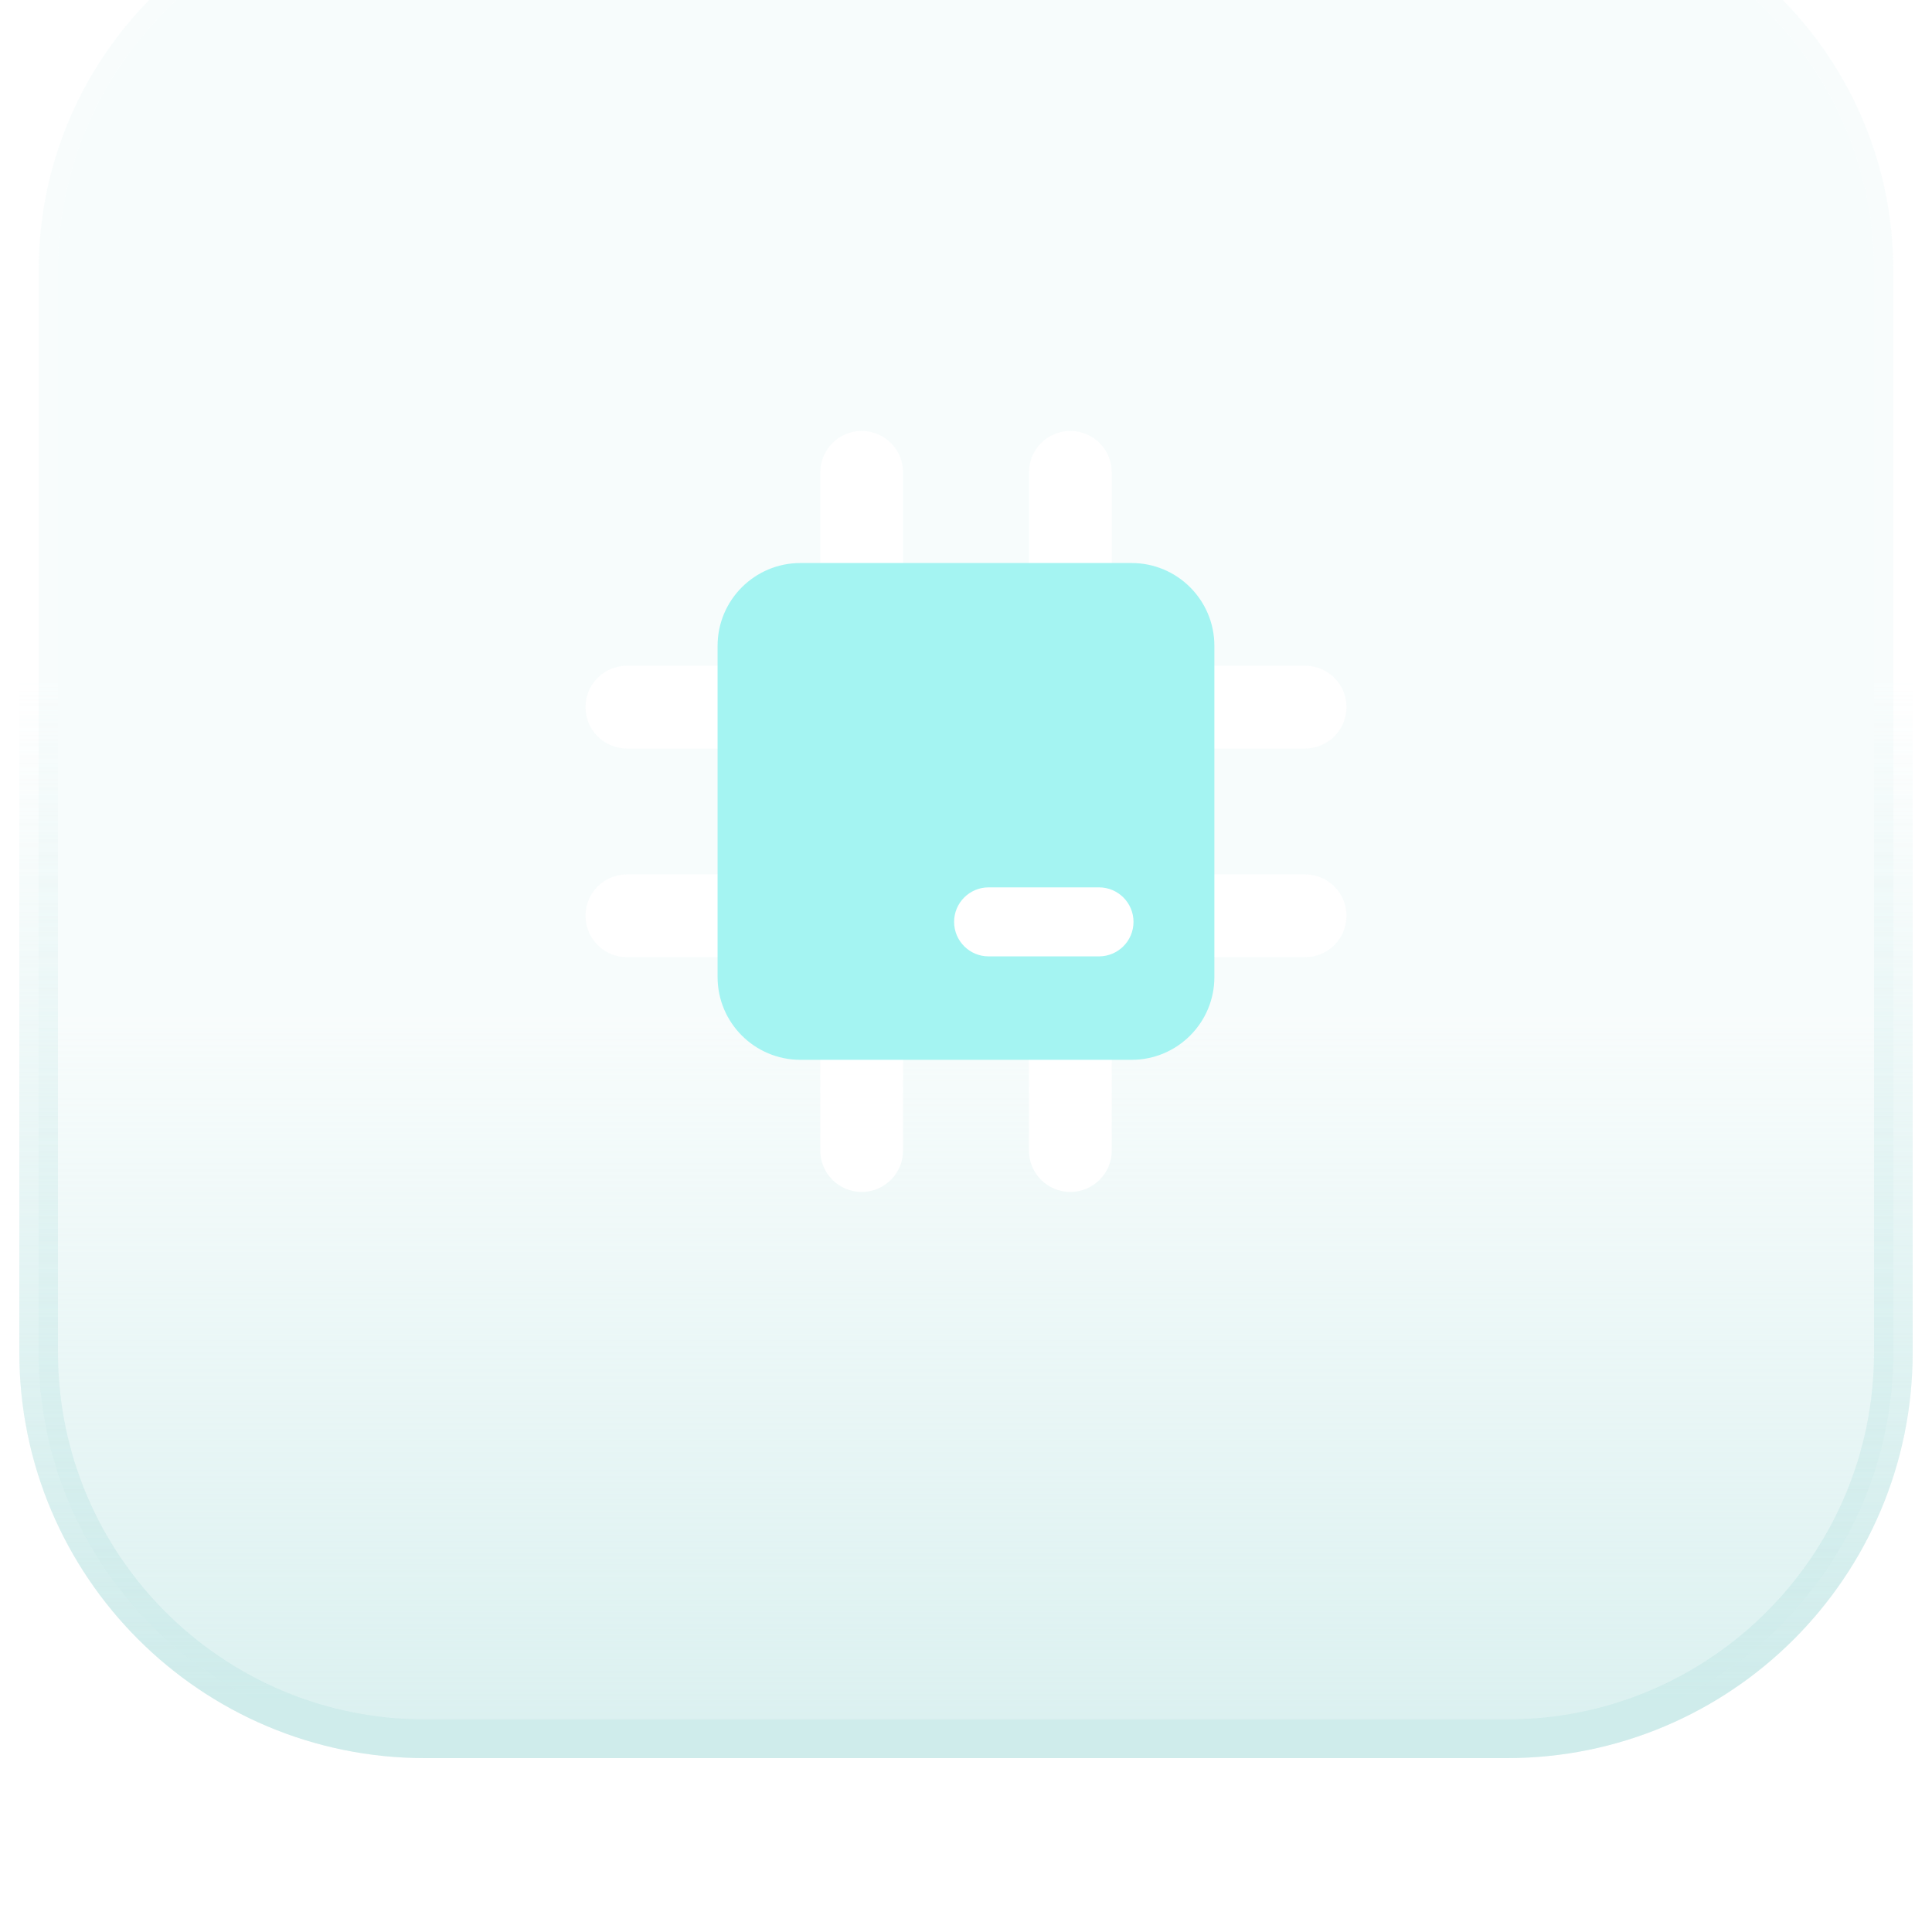 <svg width="50" height="50" viewBox="0 0 50 50" fill="none" xmlns="http://www.w3.org/2000/svg">
<g filter="url(#filter0_i_8659_2913)">
<path d="M1 11C1 5.477 5.477 1 11 1H39C44.523 1 49 5.477 49 11V39C49 44.523 44.523 49 39 49H11C5.477 49 1 44.523 1 39V11Z" fill="url(#paint0_linear_8659_2913)" fill-opacity="0.6"/>
<path d="M1 11C1 5.477 5.477 1 11 1H39C44.523 1 49 5.477 49 11V39C49 44.523 44.523 49 39 49H11C5.477 49 1 44.523 1 39V11Z" stroke="url(#paint1_linear_8659_2913)"/>
<path d="M1 11C1 5.477 5.477 1 11 1H39C44.523 1 49 5.477 49 11V39C49 44.523 44.523 49 39 49H11C5.477 49 1 44.523 1 39V11Z" stroke="white" stroke-opacity="0.2"/>
<g clip-path="url(#clip0_8659_2913)">
<path fill-rule="evenodd" clip-rule="evenodd" d="M23.371 16.225C23.371 15.633 22.892 15.153 22.3 15.153C21.708 15.153 21.229 15.633 21.229 16.225V19.6C21.229 20.192 21.708 20.671 22.3 20.671C22.892 20.671 23.371 20.192 23.371 19.6V16.225ZM28.772 16.225C28.772 15.633 28.292 15.153 27.7 15.153C27.108 15.153 26.629 15.633 26.629 16.225V19.6C26.629 20.192 27.108 20.671 27.7 20.671C28.292 20.671 28.772 20.192 28.772 19.6V16.225ZM15.153 27.7C15.153 27.108 15.633 26.629 16.225 26.629H19.6C20.192 26.629 20.671 27.108 20.671 27.7C20.671 28.292 20.192 28.772 19.6 28.772H16.225C15.633 28.772 15.153 28.292 15.153 27.7ZM16.225 21.229C15.633 21.229 15.153 21.708 15.153 22.3C15.153 22.892 15.633 23.371 16.225 23.371H19.6C20.192 23.371 20.671 22.892 20.671 22.3C20.671 21.708 20.192 21.229 19.6 21.229H16.225ZM27.7 29.329C28.292 29.329 28.772 29.808 28.772 30.4V33.775C28.772 34.367 28.292 34.847 27.7 34.847C27.108 34.847 26.629 34.367 26.629 33.775V30.4C26.629 29.808 27.108 29.329 27.7 29.329ZM23.371 30.4C23.371 29.808 22.892 29.329 22.3 29.329C21.708 29.329 21.229 29.808 21.229 30.4V33.775C21.229 34.367 21.708 34.847 22.3 34.847C22.892 34.847 23.371 34.367 23.371 33.775V30.4ZM29.329 22.3C29.329 21.708 29.808 21.229 30.4 21.229H33.775C34.367 21.229 34.847 21.708 34.847 22.3C34.847 22.892 34.367 23.371 33.775 23.371H30.4C29.808 23.371 29.329 22.892 29.329 22.3ZM30.4 26.629C29.808 26.629 29.329 27.108 29.329 27.7C29.329 28.292 29.808 28.772 30.4 28.772H33.775C34.367 28.772 34.847 28.292 34.847 27.7C34.847 27.108 34.367 26.629 33.775 26.629H30.4Z" fill="white"/>
<path fill-rule="evenodd" clip-rule="evenodd" d="M20.714 18.571C19.531 18.571 18.571 19.531 18.571 20.714V29.286C18.571 30.469 19.531 31.428 20.714 31.428H29.286C30.469 31.428 31.428 30.469 31.428 29.286V20.714C31.428 19.531 30.469 18.571 29.286 18.571H20.714Z" fill="#A4F4F2"/>
<path fill-rule="evenodd" clip-rule="evenodd" d="M24.692 27.858C24.692 27.365 25.092 26.965 25.585 26.965H28.442C28.935 26.965 29.335 27.365 29.335 27.858C29.335 28.351 28.935 28.751 28.442 28.751H25.585C25.092 28.751 24.692 28.351 24.692 27.858Z" fill="white"/>
</g>
</g>
<defs>
<filter id="filter0_i_8659_2913" x="-28.919" y="-28.919" width="107.838" height="107.838" filterUnits="userSpaceOnUse" color-interpolation-filters="sRGB">
<feFlood flood-opacity="0" result="BackgroundImageFix"/>
<feBlend mode="normal" in="SourceGraphic" in2="BackgroundImageFix" result="shape"/>
<feColorMatrix in="SourceAlpha" type="matrix" values="0 0 0 0 0 0 0 0 0 0 0 0 0 0 0 0 0 0 127 0" result="hardAlpha"/>
<feOffset dy="-4"/>
<feGaussianBlur stdDeviation="2"/>
<feComposite in2="hardAlpha" operator="arithmetic" k2="-1" k3="1"/>
<feColorMatrix type="matrix" values="0 0 0 0 1 0 0 0 0 1 0 0 0 0 1 0 0 0 0.25 0"/>
<feBlend mode="normal" in2="shape" result="effect1_innerShadow_8659_2913"/>
</filter>
<linearGradient id="paint0_linear_8659_2913" x1="25.326" y1="30.302" x2="25.326" y2="49" gradientUnits="userSpaceOnUse">
<stop stop-color="#C3E7E6" stop-opacity="0.2"/>
<stop offset="1" stop-color="#C3E7E6"/>
</linearGradient>
<linearGradient id="paint1_linear_8659_2913" x1="25.326" y1="21.514" x2="25.326" y2="48.003" gradientUnits="userSpaceOnUse">
<stop stop-color="#C3E7E6" stop-opacity="0"/>
<stop offset="1" stop-color="#C3E7E6"/>
</linearGradient>
<clipPath id="clip0_8659_2913">
<rect width="20" height="20" fill="white" transform="translate(15 15)"/>
</clipPath>
</defs>
</svg>
